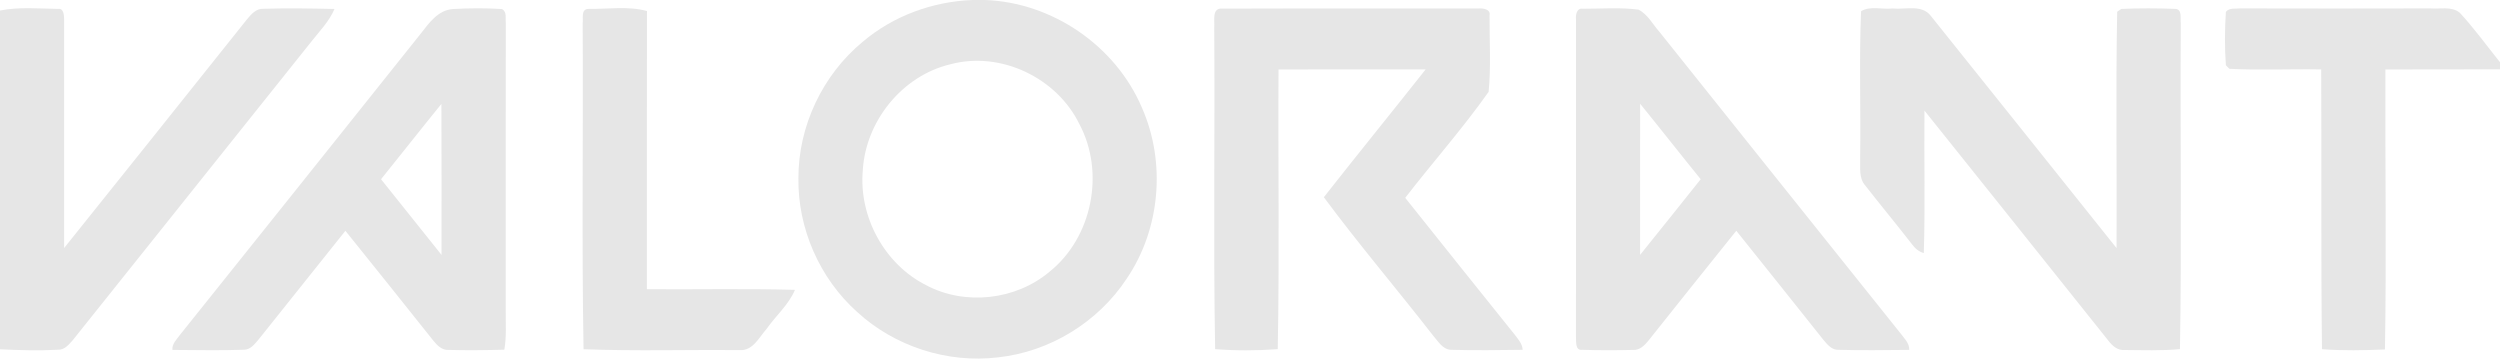 <?xml version="1.0" encoding="UTF-8" ?>
<!DOCTYPE svg PUBLIC "-//W3C//DTD SVG 1.1//EN" "http://www.w3.org/Graphics/SVG/1.1/DTD/svg11.dtd">
<svg width="646pt" height="93pt" viewBox="0 0 646 93" version="1.1" xmlns="http://www.w3.org/2000/svg">
<g id="F000000ff">
<path fill="#e6e6e6" opacity="1.00" d=" M 251.33 0.00 L 254.51 0.00 C 271.88 0.61 288.25 11.81 295.06 27.80 C 301.33 41.95 299.85 59.21 291.13 72.02 C 283.76 83.23 271.28 90.89 257.93 92.34 C 244.82 93.93 231.16 89.53 221.45 80.58 C 211.79 71.92 206.12 59.01 206.31 46.03 C 206.28 32.60 212.55 19.37 222.89 10.83 C 230.78 4.11 241.00 0.38 251.33 0.00 M 245.50 16.63 C 233.10 19.61 223.69 31.31 222.95 43.97 C 221.87 55.96 228.52 68.24 239.29 73.68 C 249.37 79.04 262.49 77.56 271.20 70.21 C 282.27 61.34 285.57 44.54 278.91 32.06 C 273.05 20.05 258.49 13.10 245.50 16.63 Z" />
<path fill="#e6e6e6" opacity="1.00" d=" M 0.00 2.72 C 4.94 1.74 10.03 2.23 15.03 2.30 C 16.48 2.07 16.54 3.99 16.57 4.95 C 16.58 24.66 16.56 44.38 16.57 64.09 C 32.37 44.41 48.10 24.68 63.84 4.97 C 64.92 3.68 66.18 2.18 68.04 2.27 C 74.16 2.08 80.30 2.18 86.43 2.32 C 85.09 5.48 82.67 7.94 80.58 10.59 C 60.00 36.35 39.40 62.10 18.83 87.87 C 17.81 89.00 16.70 90.45 14.99 90.37 C 10.00 90.65 4.99 90.49 0.00 90.26 L 0.00 2.72 Z" />
<path fill="#e6e6e6" opacity="1.00" d=" M 108.69 8.73 C 110.83 5.99 113.16 2.64 116.96 2.34 C 121.20 2.10 125.47 2.06 129.71 2.34 C 131.06 3.06 130.55 4.74 130.70 5.96 C 130.65 30.64 130.69 55.32 130.68 80.01 C 130.64 83.46 130.92 86.94 130.32 90.36 C 125.55 90.49 120.78 90.55 116.01 90.42 C 114.26 90.57 112.96 89.26 111.97 88.02 C 104.40 78.55 96.88 69.06 89.25 59.64 C 81.74 69.02 74.23 78.41 66.75 87.81 C 65.76 88.94 64.69 90.40 63.00 90.37 C 56.86 90.61 50.71 90.43 44.56 90.42 C 44.39 88.82 45.69 87.70 46.52 86.51 C 67.28 60.61 87.98 34.67 108.69 8.73 M 98.46 46.31 C 103.66 52.84 108.86 59.36 114.09 65.87 C 114.08 52.86 114.13 39.86 114.06 26.85 C 108.81 33.30 103.68 39.84 98.46 46.31 Z" />
<path fill="#e6e6e6" opacity="1.00" d=" M 150.56 6.07 C 150.77 4.81 150.03 2.44 151.97 2.30 C 157.01 2.38 162.27 1.51 167.18 2.85 C 167.13 26.81 167.16 50.77 167.16 74.73 C 179.92 74.83 192.68 74.53 205.42 74.90 C 203.77 78.78 200.46 81.59 198.08 85.00 C 196.11 87.20 194.50 90.79 191.01 90.45 C 177.60 90.35 164.18 90.75 150.79 90.24 C 150.29 62.19 150.74 34.12 150.56 6.07 Z" />
<path fill="#e6e6e6" opacity="1.00" d=" M 313.76 7.07 C 313.91 5.34 313.08 1.97 315.86 2.23 C 337.92 2.15 359.99 2.23 382.05 2.19 C 383.17 2.11 385.24 2.34 384.90 3.99 C 384.87 10.56 385.30 17.20 384.66 23.73 C 377.97 33.20 370.21 41.94 363.11 51.12 C 372.56 62.93 381.96 74.78 391.46 86.55 C 392.33 87.70 393.39 88.86 393.45 90.39 C 387.31 90.47 381.17 90.57 375.03 90.39 C 372.77 90.37 371.59 88.14 370.27 86.66 C 360.97 74.69 351.10 63.14 342.08 50.96 C 350.77 39.89 359.66 28.98 368.38 17.94 C 355.71 17.93 343.04 17.92 330.37 17.95 C 330.23 42.04 330.63 66.14 330.17 90.22 C 324.79 90.62 319.37 90.63 313.99 90.22 C 313.50 62.51 313.96 34.79 313.76 7.07 Z" />
<path fill="#e6e6e6" opacity="1.00" d=" M 407.24 4.92 C 407.11 3.82 407.47 1.98 408.99 2.26 C 413.78 2.27 418.64 1.87 423.39 2.49 C 425.78 3.70 427.06 6.28 428.79 8.22 C 449.52 34.14 470.21 60.09 490.97 85.98 C 491.95 87.33 493.40 88.59 493.36 90.41 C 487.27 90.45 481.16 90.58 475.07 90.39 C 473.35 90.48 472.21 89.04 471.21 87.87 C 463.72 78.44 456.18 69.04 448.66 59.63 C 441.06 69.04 433.53 78.53 425.98 87.99 C 424.98 89.21 423.71 90.55 421.98 90.42 C 417.62 90.52 413.24 90.54 408.88 90.39 C 406.96 90.66 407.32 88.20 407.23 87.05 C 407.26 59.67 407.23 32.29 407.24 4.92 M 423.81 26.81 C 423.78 39.83 423.80 52.85 423.80 65.86 C 429.05 59.37 434.25 52.84 439.46 46.31 C 434.20 39.84 429.07 33.27 423.81 26.81 Z" />
<path fill="#e6e6e6" opacity="1.00" d=" M 480.90 2.90 C 483.27 1.45 486.38 2.50 489.04 2.19 C 492.30 2.54 496.57 1.05 498.91 4.09 C 514.95 24.06 530.90 44.11 546.92 64.11 C 547.03 43.75 546.69 23.37 547.08 3.03 C 547.35 2.85 547.87 2.49 548.14 2.31 C 552.72 2.10 557.34 2.12 561.93 2.29 C 564.00 2.23 563.33 4.77 563.51 6.05 C 563.34 34.11 563.77 62.18 563.30 90.22 C 558.55 90.65 553.78 90.47 549.02 90.44 C 547.22 90.59 545.83 89.39 544.83 88.06 C 528.98 68.23 513.17 48.38 497.28 28.58 C 497.16 40.85 497.49 53.13 497.11 65.39 C 495.76 65.02 494.77 64.11 493.98 63.02 C 490.04 57.94 485.93 52.99 481.97 47.92 C 480.27 46.00 480.75 43.32 480.66 40.97 C 480.86 28.28 480.37 15.57 480.90 2.90 Z" />
<path fill="#e6e6e6" opacity="1.00" d=" M 575.17 3.07 C 576.05 1.92 577.69 2.33 578.95 2.17 C 595.29 2.21 611.63 2.22 627.97 2.17 C 630.47 2.40 633.51 1.54 635.61 3.30 C 639.34 7.32 642.56 11.81 646.00 16.08 L 646.00 17.91 C 636.13 17.97 626.26 17.90 616.39 17.95 C 616.29 42.07 616.69 66.19 616.27 90.30 C 610.85 90.53 605.41 90.64 600.00 90.23 C 599.71 66.14 599.92 42.04 599.80 17.94 C 591.89 17.79 583.96 18.19 576.07 17.78 C 575.84 17.55 575.39 17.10 575.17 16.87 C 574.83 12.29 574.87 7.65 575.17 3.07 Z" />
</g>
</svg>
